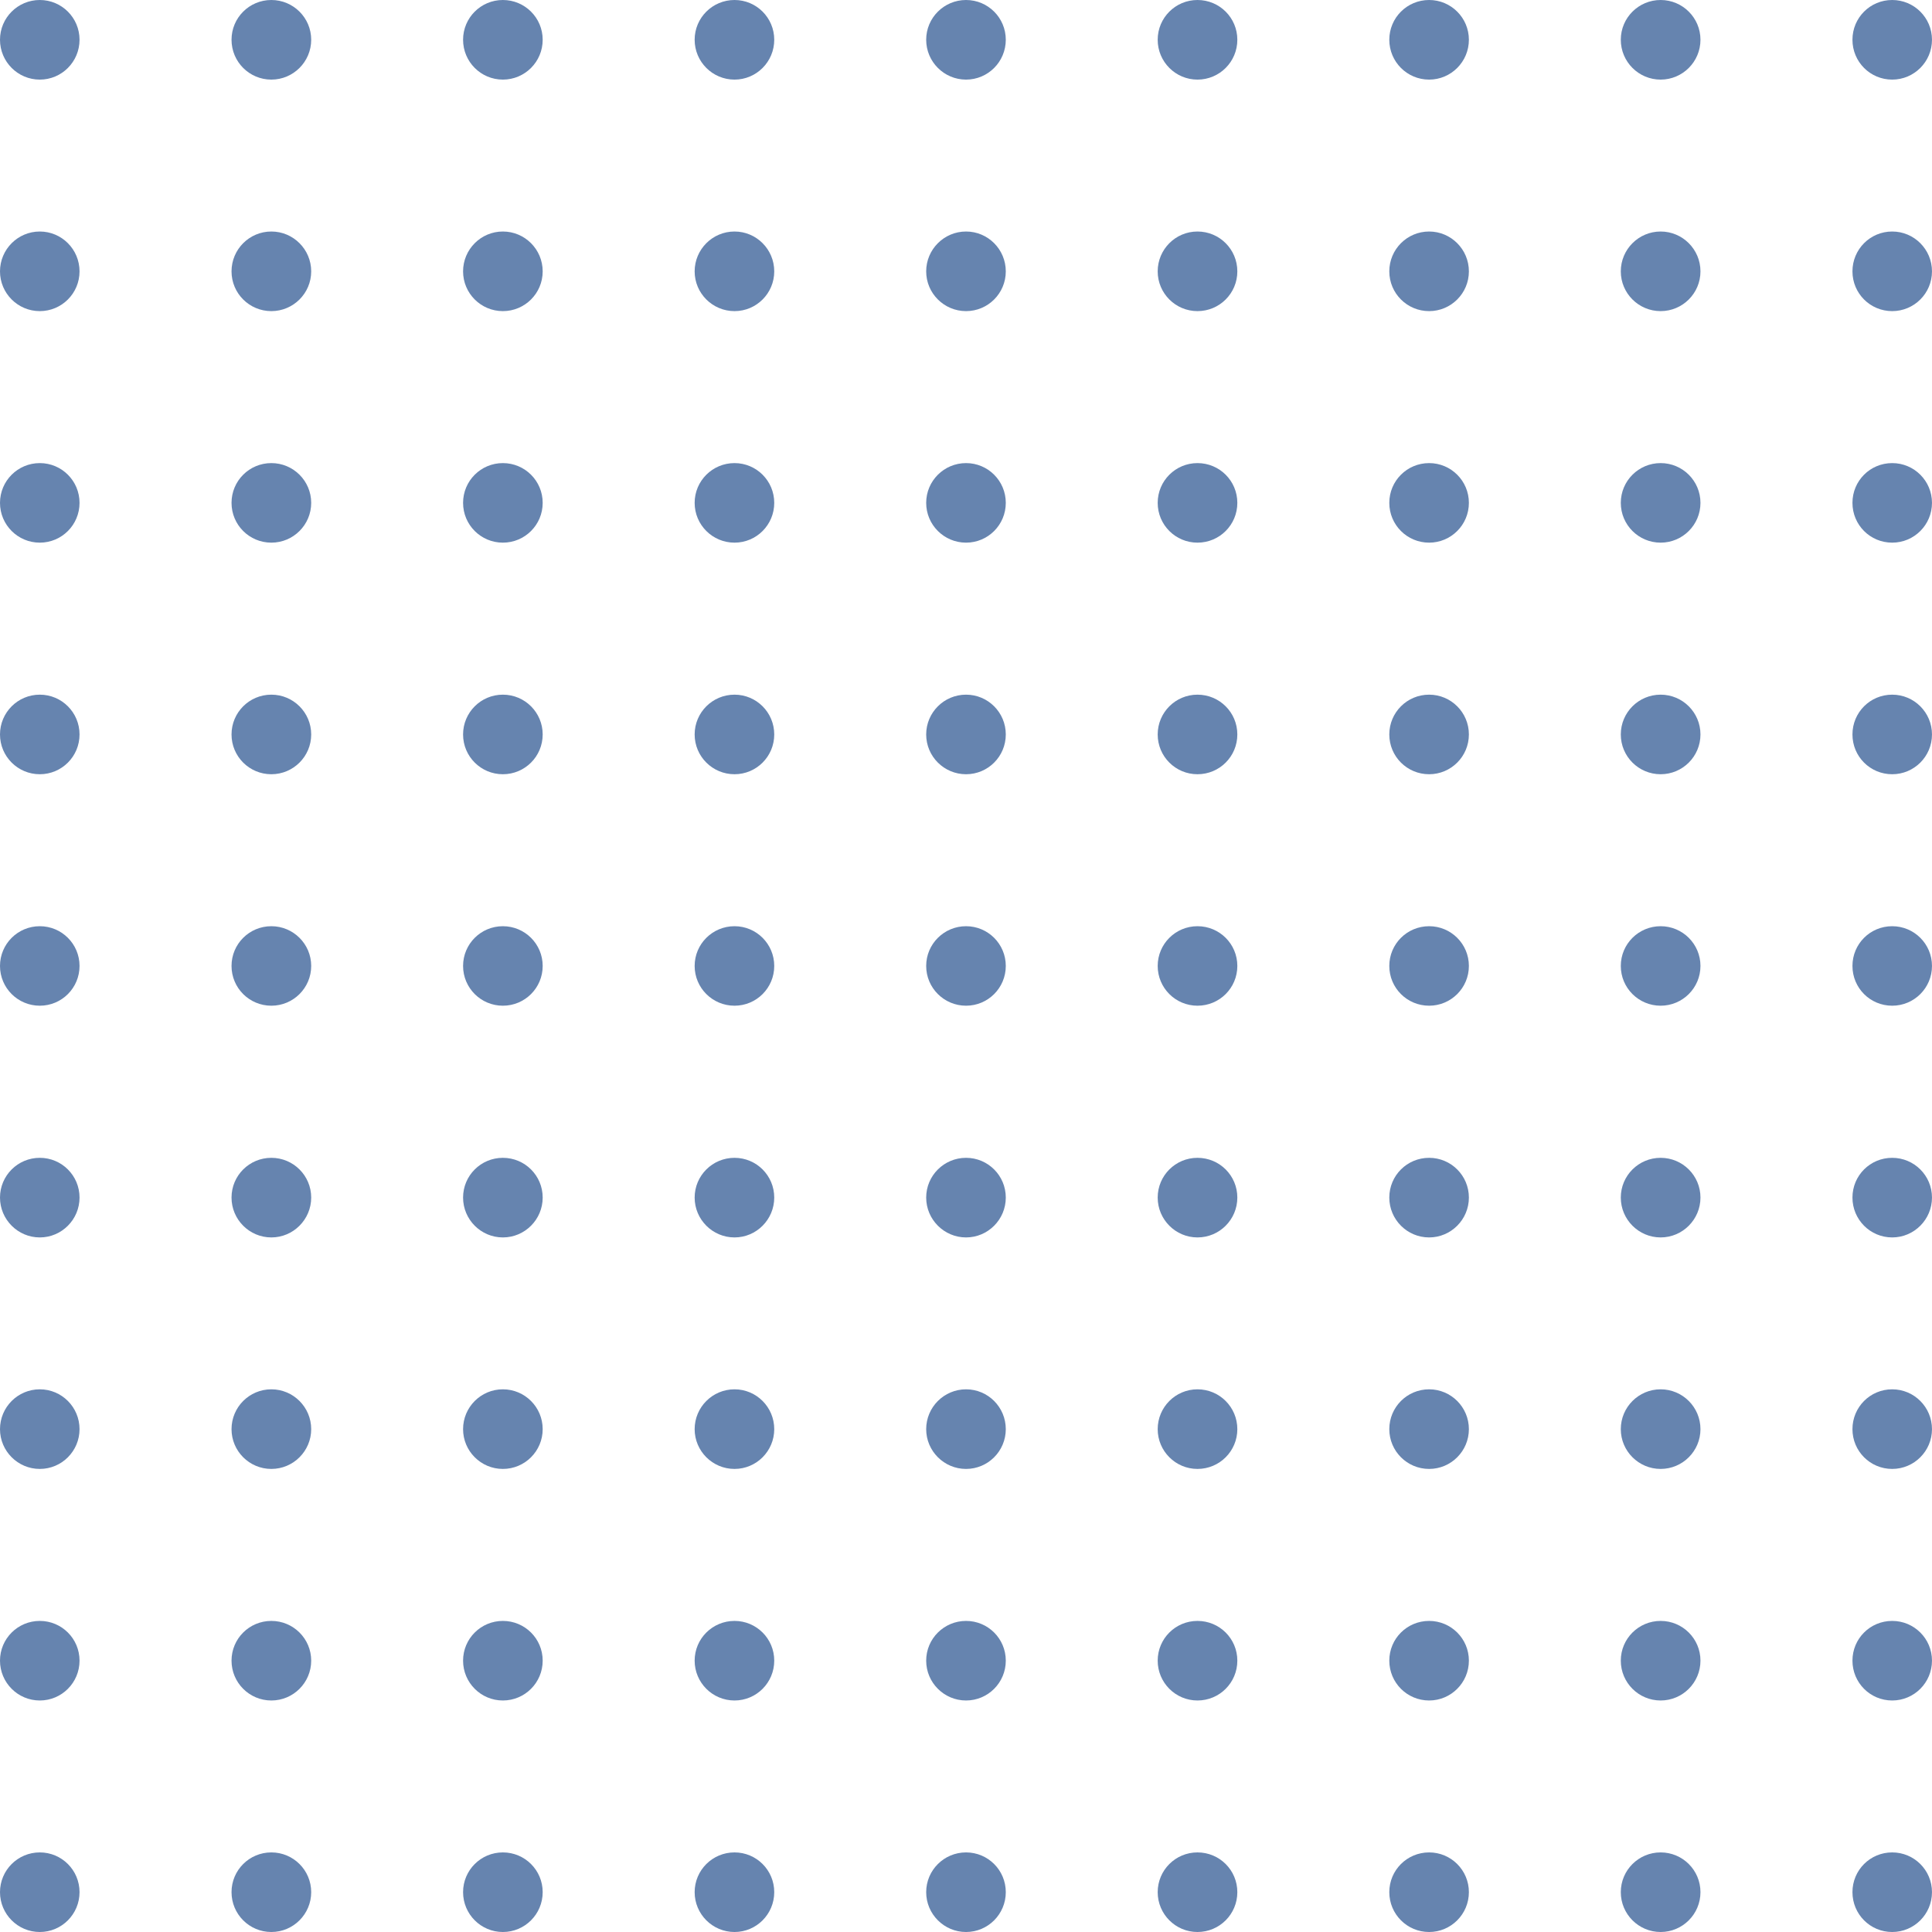 <svg xmlns="http://www.w3.org/2000/svg" width="279" height="279" viewBox="0 0 279 279" fill="none"><path d="M239.812 0C236.636 0 234.059 2.565 234.059 5.741C234.059 8.922 236.636 11.496 239.812 11.496C242.983 11.496 245.563 8.922 245.563 5.741C245.563 2.567 242.983 0 239.812 0Z" fill="#6684AF"></path><path d="M239.812 33.433C236.636 33.433 234.059 36.011 234.059 39.189C234.059 42.36 236.636 44.929 239.812 44.929C242.983 44.929 245.563 42.36 245.563 39.189C245.563 36.011 242.983 33.433 239.812 33.433Z" fill="#6684AF"></path><path d="M239.812 66.876C236.636 66.876 234.059 69.438 234.059 72.619C234.059 75.797 236.636 78.364 239.812 78.364C242.983 78.364 245.563 75.797 245.563 72.619C245.563 69.44 242.983 66.876 239.812 66.876Z" fill="#6684AF"></path><path d="M239.812 100.316C236.636 100.316 234.059 102.886 234.059 106.062C234.059 109.243 236.636 111.807 239.812 111.807C242.983 111.807 245.563 109.243 245.563 106.062C245.563 102.886 242.983 100.316 239.812 100.316Z" fill="#6684AF"></path><path d="M239.812 133.754C236.636 133.754 234.059 136.316 234.059 139.491C234.059 142.672 236.636 145.234 239.812 145.234C242.983 145.234 245.563 142.672 245.563 139.491C245.563 136.318 242.983 133.754 239.812 133.754Z" fill="#6684AF"></path><path d="M239.812 167.201C236.636 167.201 234.059 169.763 234.059 172.941C234.059 176.107 236.636 178.697 239.812 178.697C242.983 178.697 245.563 176.107 245.563 172.941C245.563 169.763 242.983 167.201 239.812 167.201Z" fill="#6684AF"></path><path d="M239.812 200.631C236.636 200.631 234.059 203.206 234.059 206.385C234.059 209.55 236.636 212.128 239.812 212.128C242.983 212.128 245.563 209.55 245.563 206.385C245.563 203.206 242.983 200.631 239.812 200.631Z" fill="#6684AF"></path><path d="M239.812 234.076C236.636 234.076 234.059 236.636 234.059 239.814C234.059 242.992 236.636 245.567 239.812 245.567C242.983 245.567 245.563 242.992 245.563 239.814C245.563 236.638 242.983 234.076 239.812 234.076Z" fill="#6684AF"></path><path d="M239.812 267.506C236.636 267.506 234.059 270.068 234.059 273.247C234.059 276.422 236.636 279 239.812 279C242.983 279 245.563 276.422 245.563 273.247C245.563 270.068 242.983 267.506 239.812 267.506Z" fill="#6684AF"></path><path d="M273.252 11.496C276.423 11.496 278.998 8.922 278.998 5.741C278.998 2.565 276.423 0 273.252 0C270.063 0 267.512 2.565 267.512 5.741C267.512 8.922 270.066 11.496 273.252 11.496Z" fill="#6684AF"></path><path d="M273.252 33.433C270.063 33.433 267.512 36.011 267.512 39.189C267.512 42.36 270.063 44.929 273.252 44.929C276.423 44.929 278.998 42.36 278.998 39.189C278.998 36.011 276.423 33.433 273.252 33.433Z" fill="#6684AF"></path><path d="M273.252 66.876C270.063 66.876 267.512 69.438 267.512 72.619C267.512 75.797 270.063 78.364 273.252 78.364C276.423 78.364 278.998 75.797 278.998 72.619C278.998 69.44 276.423 66.876 273.252 66.876Z" fill="#6684AF"></path><path d="M273.252 100.316C270.063 100.316 267.512 102.886 267.512 106.062C267.512 109.243 270.063 111.807 273.252 111.807C276.423 111.807 278.998 109.243 278.998 106.062C278.998 102.886 276.423 100.316 273.252 100.316Z" fill="#6684AF"></path><path d="M273.252 133.754C270.063 133.754 267.512 136.316 267.512 139.491C267.512 142.672 270.063 145.234 273.252 145.234C276.423 145.234 278.998 142.672 278.998 139.491C278.998 136.318 276.423 133.754 273.252 133.754Z" fill="#6684AF"></path><path d="M273.252 167.201C270.063 167.201 267.512 169.763 267.512 172.941C267.512 176.107 270.063 178.697 273.252 178.697C276.423 178.697 278.998 176.107 278.998 172.941C278.998 169.763 276.423 167.201 273.252 167.201Z" fill="#6684AF"></path><path d="M273.252 200.631C270.063 200.631 267.512 203.206 267.512 206.385C267.512 209.55 270.063 212.128 273.252 212.128C276.423 212.128 278.998 209.55 278.998 206.385C278.998 203.206 276.423 200.631 273.252 200.631Z" fill="#6684AF"></path><path d="M273.252 234.076C270.063 234.076 267.512 236.636 267.512 239.814C267.512 242.992 270.063 245.567 273.252 245.567C276.423 245.567 278.998 242.992 278.998 239.814C278.998 236.638 276.423 234.076 273.252 234.076Z" fill="#6684AF"></path><path d="M273.252 267.506C270.063 267.506 267.512 270.068 267.512 273.247C267.512 276.422 270.063 279 273.252 279C276.423 279 278.998 276.422 278.998 273.247C278.998 270.068 276.423 267.506 273.252 267.506Z" fill="#6684AF"></path><path d="M5.746 0C2.575 0 0 2.565 0 5.74C0 8.921 2.575 11.496 5.746 11.496C8.919 11.496 11.486 8.921 11.486 5.74C11.486 2.567 8.916 0 5.746 0Z" fill="#6684AF"></path><path d="M5.746 33.433C2.575 33.433 0 36.011 0 39.189C0 42.36 2.575 44.929 5.746 44.929C8.919 44.929 11.486 42.36 11.486 39.189C11.486 36.011 8.916 33.433 5.746 33.433Z" fill="#6684AF"></path><path d="M5.746 66.876C2.575 66.876 0 69.438 0 72.619C0 75.797 2.575 78.364 5.746 78.364C8.919 78.364 11.486 75.797 11.486 72.619C11.486 69.44 8.916 66.876 5.746 66.876Z" fill="#6684AF"></path><path d="M5.746 100.316C2.575 100.316 0 102.886 0 106.062C0 109.243 2.575 111.807 5.746 111.807C8.919 111.807 11.486 109.243 11.486 106.062C11.486 102.886 8.916 100.316 5.746 100.316Z" fill="#6684AF"></path><path d="M5.746 133.754C2.575 133.754 0 136.316 0 139.491C0 142.672 2.575 145.234 5.746 145.234C8.919 145.234 11.486 142.672 11.486 139.491C11.486 136.318 8.916 133.754 5.746 133.754Z" fill="#6684AF"></path><path d="M5.746 167.201C2.575 167.201 0 169.763 0 172.941C0 176.107 2.575 178.697 5.746 178.697C8.919 178.697 11.486 176.107 11.486 172.941C11.486 169.763 8.916 167.201 5.746 167.201Z" fill="#6684AF"></path><path d="M5.746 200.631C2.575 200.631 0 203.206 0 206.385C0 209.55 2.575 212.128 5.746 212.128C8.919 212.128 11.486 209.55 11.486 206.385C11.486 203.206 8.916 200.631 5.746 200.631Z" fill="#6684AF"></path><path d="M5.746 234.076C2.575 234.076 0 236.636 0 239.814C0 242.992 2.575 245.567 5.746 245.567C8.919 245.567 11.486 242.992 11.486 239.814C11.486 236.638 8.916 234.076 5.746 234.076Z" fill="#6684AF"></path><path d="M5.746 267.506C2.575 267.506 0 270.068 0 273.247C0 276.422 2.575 279 5.746 279C8.919 279 11.486 276.422 11.486 273.247C11.486 270.068 8.916 267.506 5.746 267.506Z" fill="#6684AF"></path><path d="M39.186 0C36.005 0 33.435 2.565 33.435 5.741C33.435 8.922 36.005 11.496 39.186 11.496C42.357 11.496 44.94 8.922 44.94 5.741C44.94 2.567 42.357 0 39.186 0Z" fill="#6684AF"></path><path d="M39.186 33.433C36.005 33.433 33.435 36.011 33.435 39.189C33.435 42.36 36.005 44.929 39.186 44.929C42.357 44.929 44.94 42.36 44.94 39.189C44.94 36.011 42.357 33.433 39.186 33.433Z" fill="#6684AF"></path><path d="M39.186 66.876C36.005 66.876 33.435 69.438 33.435 72.619C33.435 75.797 36.005 78.364 39.186 78.364C42.357 78.364 44.94 75.797 44.94 72.619C44.94 69.44 42.357 66.876 39.186 66.876Z" fill="#6684AF"></path><path d="M39.186 100.316C36.005 100.316 33.435 102.886 33.435 106.062C33.435 109.243 36.005 111.807 39.186 111.807C42.357 111.807 44.94 109.243 44.94 106.062C44.94 102.886 42.357 100.316 39.186 100.316Z" fill="#6684AF"></path><path d="M39.186 133.754C36.005 133.754 33.435 136.316 33.435 139.491C33.435 142.672 36.005 145.234 39.186 145.234C42.357 145.234 44.94 142.672 44.94 139.491C44.94 136.318 42.357 133.754 39.186 133.754Z" fill="#6684AF"></path><path d="M39.186 167.201C36.005 167.201 33.435 169.763 33.435 172.941C33.435 176.107 36.005 178.697 39.186 178.697C42.357 178.697 44.94 176.107 44.94 172.941C44.94 169.763 42.357 167.201 39.186 167.201Z" fill="#6684AF"></path><path d="M39.186 200.631C36.005 200.631 33.435 203.206 33.435 206.385C33.435 209.55 36.005 212.128 39.186 212.128C42.357 212.128 44.94 209.55 44.94 206.385C44.94 203.206 42.357 200.631 39.186 200.631Z" fill="#6684AF"></path><path d="M39.186 234.076C36.005 234.076 33.435 236.636 33.435 239.814C33.435 242.992 36.005 245.567 39.186 245.567C42.357 245.567 44.94 242.992 44.94 239.814C44.94 236.638 42.357 234.076 39.186 234.076Z" fill="#6684AF"></path><path d="M39.186 267.506C36.005 267.506 33.435 270.068 33.435 273.247C33.435 276.422 36.005 279 39.186 279C42.357 279 44.94 276.422 44.94 273.247C44.94 270.068 42.357 267.506 39.186 267.506Z" fill="#6684AF"></path><path d="M72.619 0C69.445 0 66.873 2.565 66.873 5.741C66.873 8.922 69.445 11.496 72.619 11.496C75.8 11.496 78.369 8.922 78.369 5.741C78.369 2.567 75.797 0 72.619 0Z" fill="#6684AF"></path><path d="M72.619 33.433C69.445 33.433 66.873 36.011 66.873 39.189C66.873 42.36 69.445 44.929 72.619 44.929C75.8 44.929 78.369 42.36 78.369 39.189C78.369 36.011 75.797 33.433 72.619 33.433Z" fill="#6684AF"></path><path d="M72.619 66.876C69.445 66.876 66.873 69.438 66.873 72.619C66.873 75.797 69.445 78.364 72.619 78.364C75.8 78.364 78.369 75.797 78.369 72.619C78.369 69.44 75.797 66.876 72.619 66.876Z" fill="#6684AF"></path><path d="M72.619 100.316C69.445 100.316 66.873 102.886 66.873 106.062C66.873 109.243 69.445 111.807 72.619 111.807C75.8 111.807 78.369 109.243 78.369 106.062C78.369 102.886 75.797 100.316 72.619 100.316Z" fill="#6684AF"></path><path d="M72.619 133.754C69.445 133.754 66.873 136.316 66.873 139.491C66.873 142.672 69.445 145.234 72.619 145.234C75.8 145.234 78.369 142.672 78.369 139.491C78.369 136.318 75.797 133.754 72.619 133.754Z" fill="#6684AF"></path><path d="M72.619 167.201C69.445 167.201 66.873 169.763 66.873 172.941C66.873 176.107 69.445 178.697 72.619 178.697C75.8 178.697 78.369 176.107 78.369 172.941C78.369 169.763 75.797 167.201 72.619 167.201Z" fill="#6684AF"></path><path d="M72.619 200.631C69.445 200.631 66.873 203.206 66.873 206.385C66.873 209.55 69.445 212.128 72.619 212.128C75.8 212.128 78.369 209.55 78.369 206.385C78.369 203.206 75.797 200.631 72.619 200.631Z" fill="#6684AF"></path><path d="M72.619 234.076C69.445 234.076 66.873 236.636 66.873 239.814C66.873 242.992 69.445 245.567 72.619 245.567C75.8 245.567 78.369 242.992 78.369 239.814C78.369 236.638 75.797 234.076 72.619 234.076Z" fill="#6684AF"></path><path d="M72.619 267.506C69.445 267.506 66.873 270.068 66.873 273.247C66.873 276.422 69.445 279 72.619 279C75.8 279 78.369 276.422 78.369 273.247C78.369 270.068 75.797 267.506 72.619 267.506Z" fill="#6684AF"></path><path d="M106.07 0C102.895 0 100.314 2.565 100.314 5.741C100.314 8.922 102.895 11.496 106.07 11.496C109.241 11.496 111.808 8.922 111.808 5.741C111.808 2.567 109.241 0 106.07 0Z" fill="#6684AF"></path><path d="M106.07 33.433C102.895 33.433 100.314 36.011 100.314 39.189C100.314 42.36 102.895 44.929 106.07 44.929C109.241 44.929 111.808 42.36 111.808 39.189C111.808 36.011 109.241 33.433 106.07 33.433Z" fill="#6684AF"></path><path d="M106.07 66.876C102.895 66.876 100.314 69.438 100.314 72.619C100.314 75.797 102.895 78.364 106.07 78.364C109.241 78.364 111.808 75.797 111.808 72.619C111.808 69.44 109.241 66.876 106.07 66.876Z" fill="#6684AF"></path><path d="M106.07 100.316C102.895 100.316 100.314 102.886 100.314 106.062C100.314 109.243 102.895 111.807 106.07 111.807C109.241 111.807 111.808 109.243 111.808 106.062C111.808 102.886 109.241 100.316 106.07 100.316Z" fill="#6684AF"></path><path d="M106.07 133.754C102.895 133.754 100.314 136.316 100.314 139.491C100.314 142.672 102.895 145.234 106.07 145.234C109.241 145.234 111.808 142.672 111.808 139.491C111.808 136.318 109.241 133.754 106.07 133.754Z" fill="#6684AF"></path><path d="M106.07 167.201C102.895 167.201 100.314 169.763 100.314 172.941C100.314 176.107 102.895 178.697 106.07 178.697C109.241 178.697 111.808 176.107 111.808 172.941C111.808 169.763 109.241 167.201 106.07 167.201Z" fill="#6684AF"></path><path d="M106.07 200.631C102.895 200.631 100.314 203.206 100.314 206.385C100.314 209.55 102.895 212.128 106.07 212.128C109.241 212.128 111.808 209.55 111.808 206.385C111.808 203.206 109.241 200.631 106.07 200.631Z" fill="#6684AF"></path><path d="M106.07 234.076C102.895 234.076 100.314 236.636 100.314 239.814C100.314 242.992 102.895 245.567 106.07 245.567C109.241 245.567 111.808 242.992 111.808 239.814C111.808 236.638 109.241 234.076 106.07 234.076Z" fill="#6684AF"></path><path d="M106.07 267.506C102.895 267.506 100.314 270.068 100.314 273.247C100.314 276.422 102.895 279 106.07 279C109.241 279 111.808 276.422 111.808 273.247C111.808 270.068 109.241 267.506 106.07 267.506Z" fill="#6684AF"></path><path d="M139.506 0C136.335 0 133.75 2.565 133.75 5.741C133.75 8.922 136.335 11.496 139.506 11.496C142.677 11.496 145.246 8.922 145.246 5.741C145.246 2.567 142.677 0 139.506 0Z" fill="#6684AF"></path><path d="M139.506 33.433C136.335 33.433 133.75 36.011 133.75 39.189C133.75 42.36 136.335 44.929 139.506 44.929C142.677 44.929 145.246 42.36 145.246 39.189C145.246 36.011 142.677 33.433 139.506 33.433Z" fill="#6684AF"></path><path d="M139.506 66.876C136.335 66.876 133.75 69.438 133.75 72.619C133.75 75.797 136.335 78.364 139.506 78.364C142.677 78.364 145.246 75.797 145.246 72.619C145.246 69.44 142.677 66.876 139.506 66.876Z" fill="#6684AF"></path><path d="M139.506 100.316C136.335 100.316 133.75 102.886 133.75 106.062C133.75 109.243 136.335 111.807 139.506 111.807C142.677 111.807 145.246 109.243 145.246 106.062C145.246 102.886 142.677 100.316 139.506 100.316Z" fill="#6684AF"></path><path d="M139.506 133.754C136.335 133.754 133.75 136.316 133.75 139.491C133.75 142.672 136.335 145.234 139.506 145.234C142.677 145.234 145.246 142.672 145.246 139.491C145.246 136.318 142.677 133.754 139.506 133.754Z" fill="#6684AF"></path><path d="M139.506 167.201C136.335 167.201 133.75 169.763 133.75 172.941C133.75 176.107 136.335 178.697 139.506 178.697C142.677 178.697 145.246 176.107 145.246 172.941C145.246 169.763 142.677 167.201 139.506 167.201Z" fill="#6684AF"></path><path d="M139.506 200.631C136.335 200.631 133.75 203.206 133.75 206.385C133.75 209.55 136.335 212.128 139.506 212.128C142.677 212.128 145.246 209.55 145.246 206.385C145.246 203.206 142.677 200.631 139.506 200.631Z" fill="#6684AF"></path><path d="M139.506 234.076C136.335 234.076 133.75 236.636 133.75 239.814C133.75 242.992 136.335 245.567 139.506 245.567C142.677 245.567 145.246 242.992 145.246 239.814C145.246 236.638 142.677 234.076 139.506 234.076Z" fill="#6684AF"></path><path d="M139.506 267.506C136.335 267.506 133.75 270.068 133.75 273.247C133.75 276.422 136.335 279 139.506 279C142.677 279 145.246 276.422 145.246 273.247C145.246 270.068 142.677 267.506 139.506 267.506Z" fill="#6684AF"></path><path d="M172.927 0C169.757 0 167.182 2.565 167.182 5.741C167.182 8.922 169.757 11.496 172.927 11.496C176.116 11.496 178.683 8.922 178.683 5.741C178.683 2.567 176.116 0 172.927 0Z" fill="#6684AF"></path><path d="M172.927 33.433C169.757 33.433 167.182 36.011 167.182 39.189C167.182 42.36 169.757 44.929 172.927 44.929C176.116 44.929 178.683 42.36 178.683 39.189C178.683 36.011 176.116 33.433 172.927 33.433Z" fill="#6684AF"></path><path d="M172.927 66.876C169.757 66.876 167.182 69.438 167.182 72.619C167.182 75.797 169.757 78.364 172.927 78.364C176.116 78.364 178.683 75.797 178.683 72.619C178.683 69.44 176.116 66.876 172.927 66.876Z" fill="#6684AF"></path><path d="M172.927 100.316C169.757 100.316 167.182 102.886 167.182 106.062C167.182 109.243 169.757 111.807 172.927 111.807C176.116 111.807 178.683 109.243 178.683 106.062C178.683 102.886 176.116 100.316 172.927 100.316Z" fill="#6684AF"></path><path d="M172.927 133.754C169.757 133.754 167.182 136.316 167.182 139.491C167.182 142.672 169.757 145.234 172.927 145.234C176.116 145.234 178.683 142.672 178.683 139.491C178.683 136.318 176.116 133.754 172.927 133.754Z" fill="#6684AF"></path><path d="M172.927 167.201C169.757 167.201 167.182 169.763 167.182 172.941C167.182 176.107 169.757 178.697 172.927 178.697C176.116 178.697 178.683 176.107 178.683 172.941C178.683 169.763 176.116 167.201 172.927 167.201Z" fill="#6684AF"></path><path d="M172.927 200.631C169.757 200.631 167.182 203.206 167.182 206.385C167.182 209.55 169.757 212.128 172.927 212.128C176.116 212.128 178.683 209.55 178.683 206.385C178.683 203.206 176.116 200.631 172.927 200.631Z" fill="#6684AF"></path><path d="M172.927 234.076C169.757 234.076 167.182 236.636 167.182 239.814C167.182 242.992 169.757 245.567 172.927 245.567C176.116 245.567 178.683 242.992 178.683 239.814C178.683 236.638 176.116 234.076 172.927 234.076Z" fill="#6684AF"></path><path d="M172.927 267.506C169.757 267.506 167.182 270.068 167.182 273.247C167.182 276.422 169.757 279 172.927 279C176.116 279 178.683 276.422 178.683 273.247C178.683 270.068 176.116 267.506 172.927 267.506Z" fill="#6684AF"></path><path d="M206.38 0C203.196 0 200.629 2.565 200.629 5.741C200.629 8.922 203.196 11.496 206.38 11.496C209.545 11.496 212.122 8.922 212.122 5.741C212.122 2.567 209.545 0 206.38 0Z" fill="#6684AF"></path><path d="M206.38 33.433C203.196 33.433 200.629 36.011 200.629 39.189C200.629 42.36 203.196 44.929 206.38 44.929C209.545 44.929 212.122 42.36 212.122 39.189C212.122 36.011 209.545 33.433 206.38 33.433Z" fill="#6684AF"></path><path d="M206.38 66.876C203.196 66.876 200.629 69.438 200.629 72.619C200.629 75.797 203.196 78.364 206.38 78.364C209.545 78.364 212.122 75.797 212.122 72.619C212.122 69.44 209.545 66.876 206.38 66.876Z" fill="#6684AF"></path><path d="M206.38 100.316C203.196 100.316 200.629 102.886 200.629 106.062C200.629 109.243 203.196 111.807 206.38 111.807C209.545 111.807 212.122 109.243 212.122 106.062C212.122 102.886 209.545 100.316 206.38 100.316Z" fill="#6684AF"></path><path d="M206.38 133.754C203.196 133.754 200.629 136.316 200.629 139.491C200.629 142.672 203.196 145.234 206.38 145.234C209.545 145.234 212.122 142.672 212.122 139.491C212.122 136.318 209.545 133.754 206.38 133.754Z" fill="#6684AF"></path><path d="M206.38 167.201C203.196 167.201 200.629 169.763 200.629 172.941C200.629 176.107 203.196 178.697 206.38 178.697C209.545 178.697 212.122 176.107 212.122 172.941C212.122 169.763 209.545 167.201 206.38 167.201Z" fill="#6684AF"></path><path d="M206.38 200.631C203.196 200.631 200.629 203.206 200.629 206.385C200.629 209.55 203.196 212.128 206.38 212.128C209.545 212.128 212.122 209.55 212.122 206.385C212.122 203.206 209.545 200.631 206.38 200.631Z" fill="#6684AF"></path><path d="M206.38 234.076C203.196 234.076 200.629 236.636 200.629 239.814C200.629 242.992 203.196 245.567 206.38 245.567C209.545 245.567 212.122 242.992 212.122 239.814C212.122 236.638 209.545 234.076 206.38 234.076Z" fill="#6684AF"></path><path d="M206.38 267.506C203.196 267.506 200.629 270.068 200.629 273.247C200.629 276.422 203.196 279 206.38 279C209.545 279 212.122 276.422 212.122 273.247C212.122 270.068 209.545 267.506 206.38 267.506Z" fill="#6684AF"></path></svg>